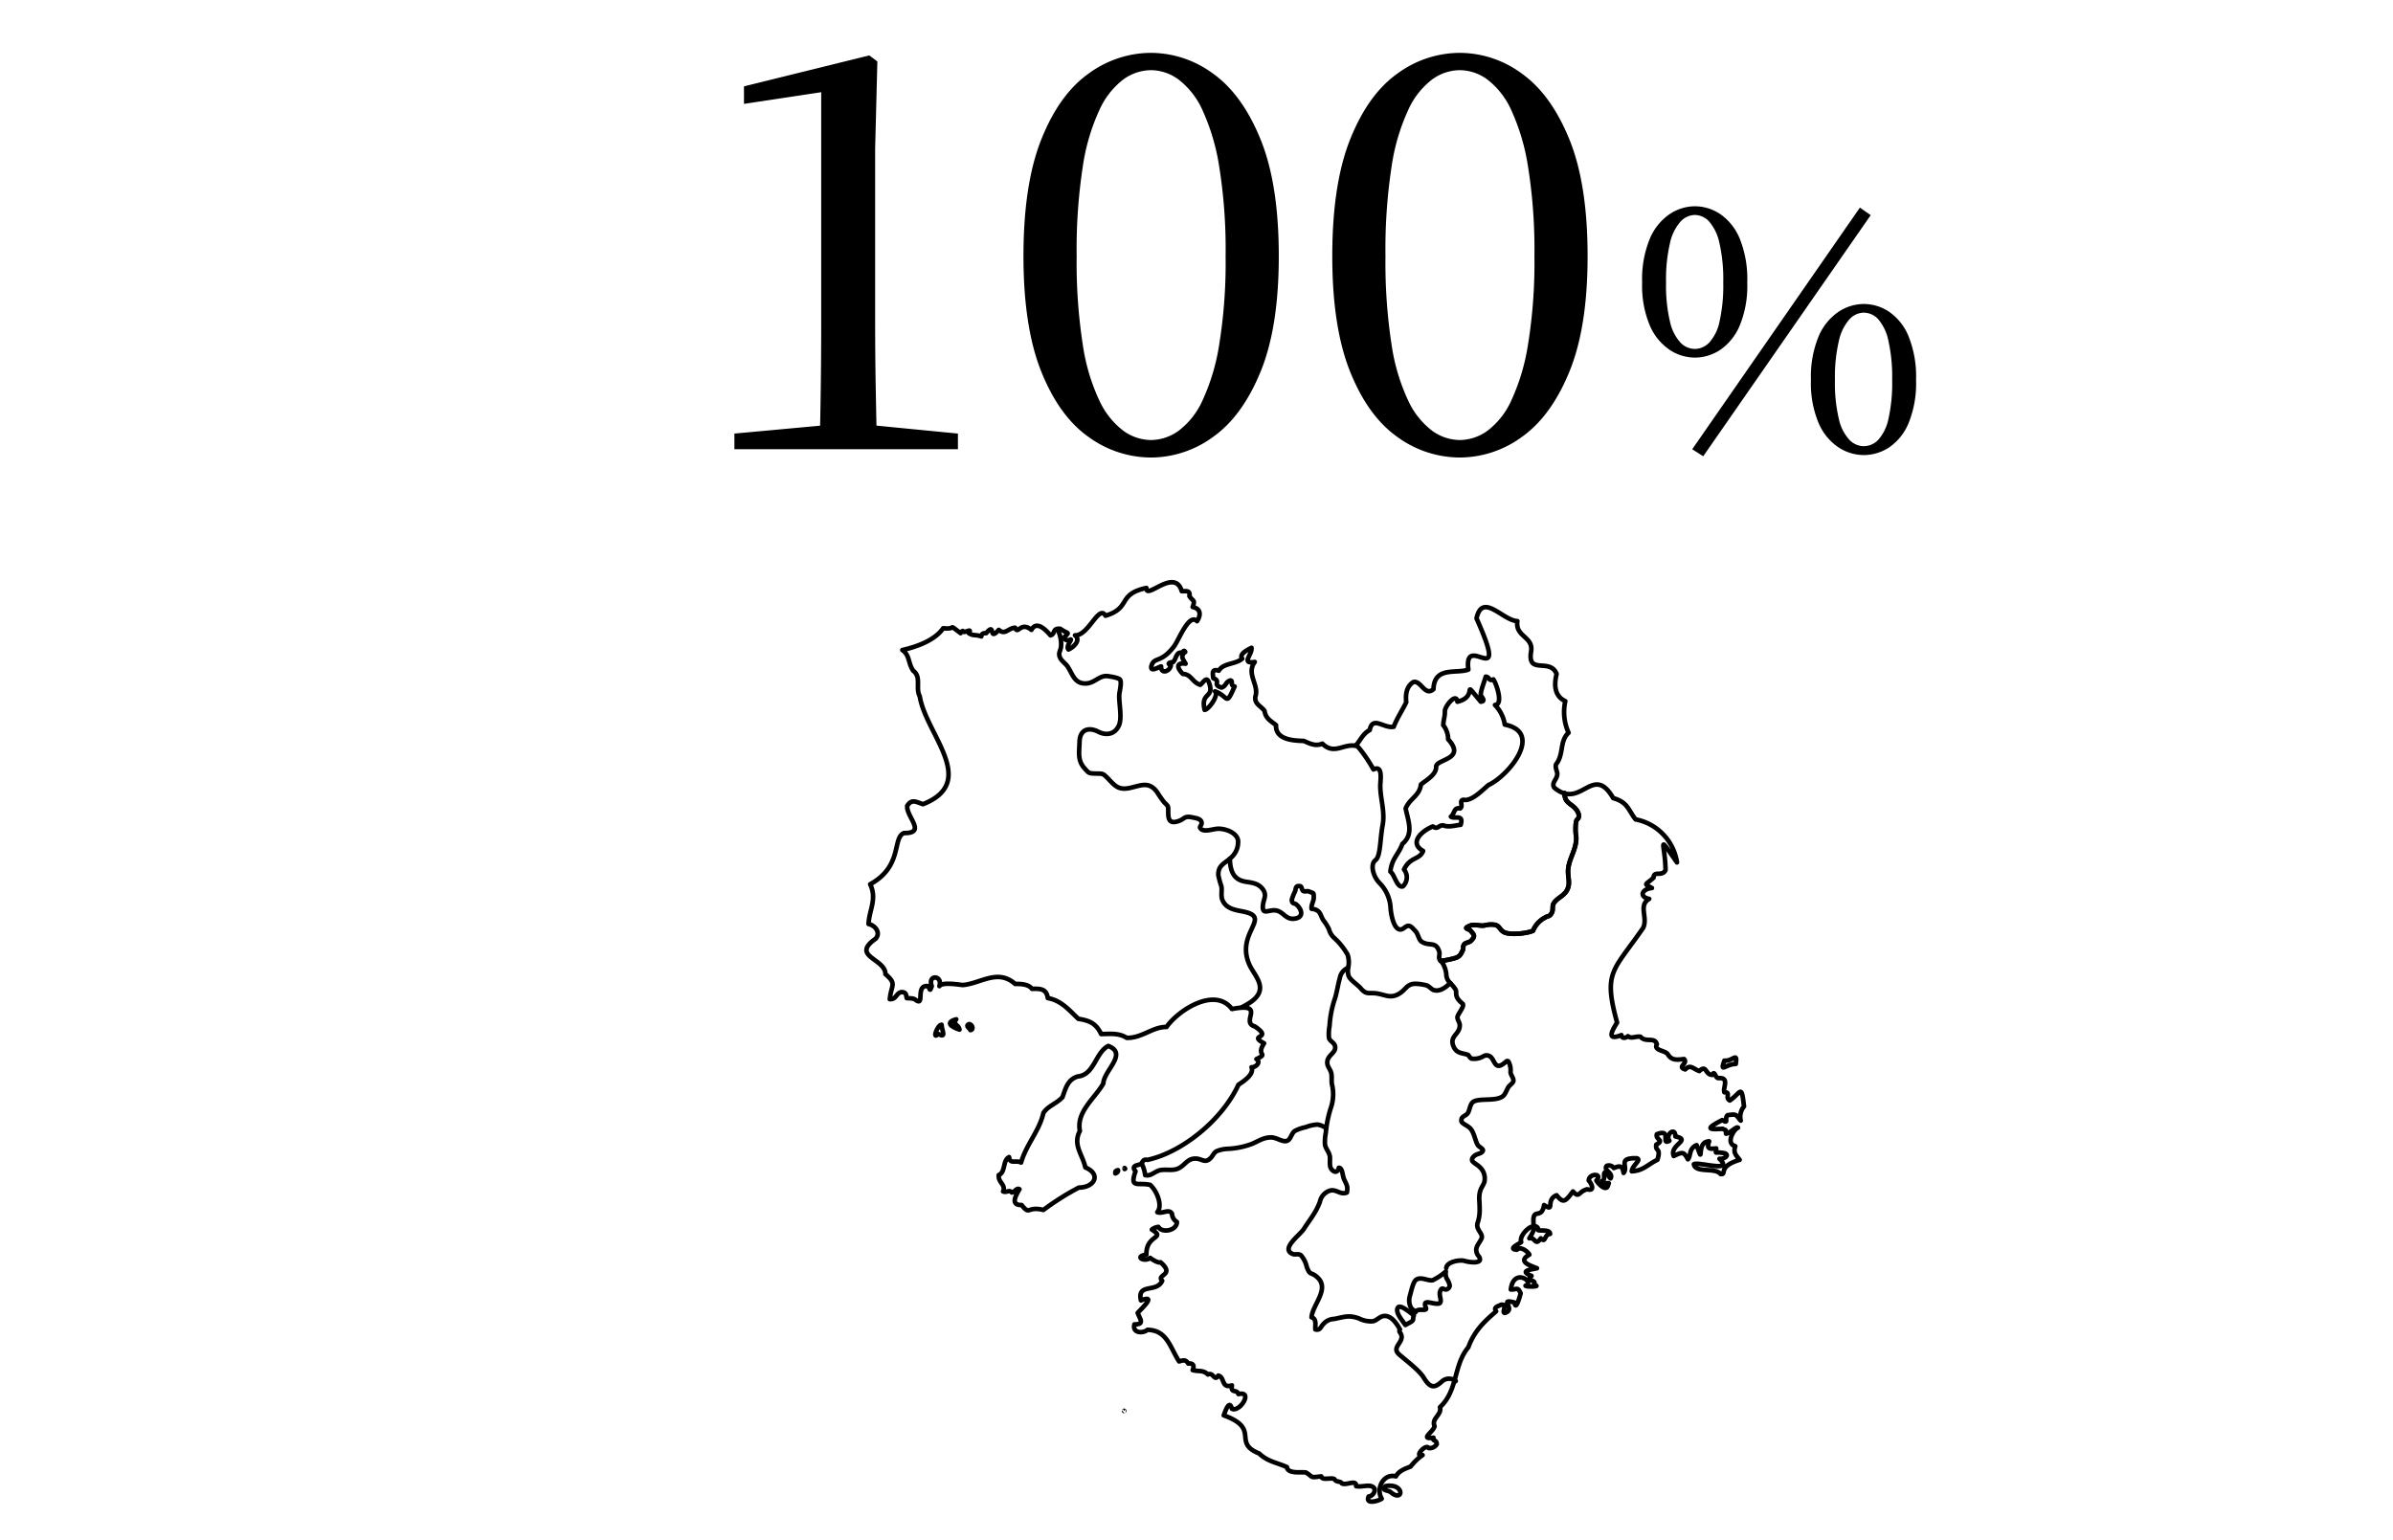<svg xmlns="http://www.w3.org/2000/svg" xmlns:xlink="http://www.w3.org/1999/xlink" width="522" height="336" viewBox="0 0 522 336">
  <defs>
    <clipPath id="clip-path">
      <path id="パス_960" data-name="パス 960" d="M0,0H522V336H0Z" transform="translate(988 14132)" fill="none" stroke="red" stroke-width="6"/>
    </clipPath>
  </defs>
  <g id="number08" transform="translate(-988 -14132)" clip-path="url(#clip-path)">
    <path id="パス_961" data-name="パス 961" d="M10.2,0V-3.413L29.942-5.231H40.348L58.958-3.413V0ZM28.776,0q.36-13.9.36-27.748V-77.886l-16.847,2.55v-3.825l27.339-6.75,1.757,1.32L40.9-65.569v37.821q0,6.806.12,13.814T41.308,0Zm72.3,1.809A23.2,23.2,0,0,1,87.424-2.7Q81.052-7.209,77.155-16.9t-3.9-25.214q0-15.72,3.9-25.489T87.424-81.92a23.067,23.067,0,0,1,13.653-4.548,22.886,22.886,0,0,1,13.561,4.548q6.355,4.548,10.334,14.317t3.979,25.489q0,15.523-3.979,25.214T114.638-2.7A23.015,23.015,0,0,1,101.077,1.809Zm0-3.816a10.445,10.445,0,0,0,6-2,17.068,17.068,0,0,0,5.2-6.557,45.87,45.87,0,0,0,3.686-12.326,111.864,111.864,0,0,0,1.387-19.228A114.378,114.378,0,0,0,115.963-61.6a46.54,46.54,0,0,0-3.686-12.425,17.388,17.388,0,0,0-5.2-6.634,10.314,10.314,0,0,0-6-2.035,10.42,10.42,0,0,0-6,2,17.307,17.307,0,0,0-5.231,6.634A44.885,44.885,0,0,0,86.186-61.6a119.446,119.446,0,0,0-1.327,19.487,117.223,117.223,0,0,0,1.327,19.25A43.374,43.374,0,0,0,89.85-10.538,17.412,17.412,0,0,0,95.082-4,10.42,10.42,0,0,0,101.077-2.006Zm67.363,3.816A23.2,23.2,0,0,1,154.787-2.7q-6.372-4.509-10.269-14.2t-3.9-25.214q0-15.72,3.9-25.489T154.787-81.92a23.067,23.067,0,0,1,13.653-4.548A22.886,22.886,0,0,1,182-81.92q6.355,4.548,10.334,14.317t3.979,25.489q0,15.523-3.979,25.214T182-2.7A23.015,23.015,0,0,1,168.439,1.809Zm0-3.816a10.445,10.445,0,0,0,6-2,17.068,17.068,0,0,0,5.2-6.557,45.869,45.869,0,0,0,3.686-12.326,111.863,111.863,0,0,0,1.388-19.228A114.377,114.377,0,0,0,183.325-61.6a46.539,46.539,0,0,0-3.686-12.425,17.388,17.388,0,0,0-5.2-6.634,10.314,10.314,0,0,0-6-2.035,10.42,10.42,0,0,0-6,2,17.307,17.307,0,0,0-5.231,6.634A44.885,44.885,0,0,0,153.548-61.6a119.447,119.447,0,0,0-1.327,19.487,117.224,117.224,0,0,0,1.327,19.25,43.374,43.374,0,0,0,3.665,12.326A17.412,17.412,0,0,0,162.444-4,10.42,10.42,0,0,0,168.439-2.006Zm53.094,3.544-2.4-1.529,36.578-52.715,2.359,1.647Zm35-.262a10.145,10.145,0,0,1-5.473-1.669,12.005,12.005,0,0,1-4.34-5.279,22.37,22.37,0,0,1-1.687-9.411,22.966,22.966,0,0,1,1.688-9.565,12.162,12.162,0,0,1,4.34-5.341,10.035,10.035,0,0,1,5.473-1.695,9.989,9.989,0,0,1,5.546,1.695,12.01,12.01,0,0,1,4.242,5.341,23.564,23.564,0,0,1,1.639,9.565,22.951,22.951,0,0,1-1.639,9.411A11.851,11.851,0,0,1,262.08-.393,10.1,10.1,0,0,1,256.534,1.276Zm0-1.938a4.408,4.408,0,0,0,3.182-1.385,9.817,9.817,0,0,0,2.216-4.55,35.264,35.264,0,0,0,.816-8.485,36.04,36.04,0,0,0-.829-8.628A10.34,10.34,0,0,0,259.7-28.37a4.314,4.314,0,0,0-3.169-1.421,4.328,4.328,0,0,0-3.075,1.421,10.323,10.323,0,0,0-2.311,4.659,34.193,34.193,0,0,0-.876,8.628,33.81,33.81,0,0,0,.853,8.485,9.767,9.767,0,0,0,2.3,4.55A4.437,4.437,0,0,0,256.534-.663ZM219.687-19.987a10.025,10.025,0,0,1-5.458-1.682A12.143,12.143,0,0,1,209.9-26.95a22.293,22.293,0,0,1-1.688-9.4,23.093,23.093,0,0,1,1.688-9.611,12.2,12.2,0,0,1,4.327-5.341A9.97,9.97,0,0,1,219.687-53a9.991,9.991,0,0,1,5.547,1.695,12.085,12.085,0,0,1,4.255,5.341,23.544,23.544,0,0,1,1.652,9.611,22.726,22.726,0,0,1-1.652,9.4,12.022,12.022,0,0,1-4.255,5.282A10.046,10.046,0,0,1,219.687-19.987Zm0-1.892a4.434,4.434,0,0,0,3.16-1.385,9.7,9.7,0,0,0,2.239-4.576,35.577,35.577,0,0,0,.817-8.51,35.735,35.735,0,0,0-.84-8.655,10.408,10.408,0,0,0-2.239-4.668,4.294,4.294,0,0,0-3.136-1.432,4.348,4.348,0,0,0-3.084,1.432,10.261,10.261,0,0,0-2.311,4.668,34.73,34.73,0,0,0-.865,8.655,34.153,34.153,0,0,0,.852,8.51,9.844,9.844,0,0,0,2.288,4.576A4.425,4.425,0,0,0,219.687-21.879Z" transform="translate(1138 14230)"/>
    <g id="グループ_759" data-name="グループ 759" transform="translate(2608.672 14170.591)">
      <g id="mapline" transform="translate(-1431.672 88.409)">
        <path id="パス_903" data-name="パス 903" d="M-1157.03,972.011c-.039-.035.087-.048,0,0Z" transform="translate(1213.227 -791.204)" fill="none" stroke="#000" stroke-linecap="round" stroke-linejoin="round" stroke-width="1"/>
        <g id="グループ_755" data-name="グループ 755" transform="translate(0 0)">
          <path id="パス_904" data-name="パス 904" d="M-1362.646,108.43c1.867.081,1.954,1.766,3.8,2.376.731-.574,1.369-1.953,1.9-.475,1.292,3.509-1.906,1.916-.95,5.941.886-.078,3.173-3.229,2.258-4.04,3.045,1.1,2.268,3.445,4.278-1.07-1.129-.265-.188-1.271-.951-1.306-1.086.334-.814,1.191-1.9,1.545-2.134-.606.021-1.374-1.782-2.021-.229-1.326-.242-2.058,1.188-1.663,1.017-1.709,3.6-1.323,5.109-2.615-.878-1.064,1.662-2.176,2.021-2.376.234,1.407-2.43,3.6.713,3.09-1.955,2.674,1.03,4.989.119,7.606-.186,1.635,1.272,2,2.02,3.089.225,1.653,1.377,2.183,2.5,3.089-.15,3.124,3.6,3.387,6.06,3.446,1.462.671,2.64,1.195,4.04.594,2.585,2.537,4.585-.027,7.249.475,1.111-1.243,1.535-2.591,3.09-3.445.633-3.181,3.037-.3,5.228-.713.782-1.982,1.856-3.539,2.733-5.348-.161-1.637-.023-3.384,1.545-4.4,1.645-.473,2.526,3.228,4.4,1.545.175-5.078,5.061-3.281,7.606-4.276-1.084-8.55,9.25,5.546,1.782-11.172,1.289-5.776,5.713.486,8.912.6-.5,3.557,3.629,3.295,2.971,6.772-.776,5.011,4.169,1.174,5.583,4.754-.588,2.459-.465,4.822,1.9,5.941a10.928,10.928,0,0,0,.714,6.892c-2.011,1.826-.978,4.659-2.734,6.892-.219.546.162,1.41.238,1.783.279,1.369-1.435,2.185-.594,3.327,5.878,4.906,8.322-5.466,12.832,2.259,3.2.871,3.289,2.644,4.872,4.635a11.274,11.274,0,0,1,9.032,9.387c-4.49-6.364-2.58-4.3-2.494,1.664-.738,1.549-2.552.043-2.615,1.663-1.751,1.663-2.312,1.207-.356,2.258-2.25.227-2.814,1.95-.594,2.376-2.436,1.372-.252,4.049-1.307,6.3-6.579,9.545-8.766,9.5-5.7,20.677-1.086,1.761-2.42,4.069.95,2.733.053.809.931.678,1.426.238.787.637,1.584-.028,2.733.119,1.128,1.378,3.127-.071,3.565,1.663-.717,1.382,1.761,1.28,2.376,2.14.831,1.39,1.917,1.256,3.565,1.069.924,1.011-1.611,1.667.238,2.259,1.207-1.161,1.619-.18,3.089.357,1.63-1.537,1.244.881,2.852.831.5-1.077.6.688,1.308.713,2.54-.206.916,2.134,1.306,3.09,1.489-.066.074,1.219,1.189,1.783,2.461-1.675,2.512-3.761,3.09,1.308a3.505,3.505,0,0,0-.713,3.089c-1.113-1.219-.665-1.51-2.853-1.188-.823.692.4,2.006-1.188,1.069-4.064,2.091-2.673,2.065.119,1.9.521.407.739-.077.713,1.07.842-.066,2.261-1.659,2.614-1.307-.859.283-2.79,3.383-.594,4.04-.477,1.44.163,1.96.951,2.971-4.98,1.511-2.645,3.3-4.159,3.09-1.163-1.507-5.486-.112-5.823-2.139,1.1-.594,8.81,1.973,5.584-1.188.993.124,2.252-.748,1.189-1.189-2.441-.512-1.934.43-1.9-1.069-1.452.174-2.156.121-1.545-1.545-3.047.081-.928,5.852-2.733.832-1.752.76-1.189,2.333-1.9,3.09-.868-1.6-1.1-1.7-3.09-.713-1-2.455,4.012-3.494.357-4.279.012-2.191-2.25-.414-1.307.951-2,1.091.7-2.753-2.733-1.425-.357,1.231,1.78,1.229-.119,2.257-.275,1.61,1.109.585.237,3.328-2.084.977-3.05,2.377-5.583,2.5.063-1.281,2.254-2.512,1.069-2.852-4.35-.091-1.729,1.8-2.852,3.209-.269-1.537-.668-1.665-2.14-1.07a1.312,1.312,0,0,0-1.545-.475c-.838.987,1.526,1.528.832,2.733-.507-.4-.521-1.076-1.07-1.426-.791.415.2,1.6-.832,2.02-.08.876,1.992.154,1.426.594-.261,2.049-2.173.017-2.615-.713,1.51-1.623-1.629-1.63-1.663,0,.632.671,1.447,2.394-.356,1.9-1.952.52-1.659,2.057-3.089.475-1.685,2.263-2.107,2.636-3.565.832-2.513,1.01-.236,3.8-2.733,2.14-.6,3.533-2.74-.022-2.258,4.516.54.138,1,.259.951.951.73.207,2.595-.187,2.614.831-1.354.094-.865,2.1-2.02.951-1.27,1.851-1.159-.312-2.5,0,3.23-5.109-2.5-1.324-1.782.832-.534.457-2.987,1.5-.95,1.664.921-.927,2.594.642,2.733,1.069-2.794,1.573.407,2.426,1.663,2.97-1.425.309-3.953.56-1.188,1.665-1.528,1.327,1.377.635.475,2.02,2.01.278-1.635.451-1.782.119,2.13-.824-2.656-4.03-3.208.832,1.293.044,1.49-.671,2.138.832-.254,1.056-1.118,3.861-1.307,2.02-3.717-1,.483,1.442-2.139,2.258-.78-.051.74-2.034-.832-1.782-.634.352-1.719.49-1.07,1.426-1.61,1.476-4.584,3.7-6.059,7.843-3.3,3.957-2.226,9.384-6.181,13.07.428,1.758-1.927,2.4-1.187,4.16-.23,1.226-3.375,2.945-.238,2.495-.326.866.708.317.713,1.426a1.767,1.767,0,0,1-1.782.832c-.624-1.039-3.312,2.117-1.307,1.545a11.886,11.886,0,0,0-2.614,2.5c-1.257.506-2.514.9-3.208,2.139-2.8-.7-4.4,2.758-3.09,4.871-.752.535-3.648,1.327-2.852-.474a1.515,1.515,0,0,0,1.307-1.664c-.746-1.292-2.583-.288-4.04-.595.106-1.564-2.091-.1-3.089-.594-.445-.643-1.158-.14-1.664-.951-.679-.419-2.7.4-2.852-.594-2.6.305-1.61.253-3.327-.833-.851-.2-4.01.389-4.159-1.188-2.3-1.019-4.252-1.216-6.061-2.971-6-2.384.437-5.365-7.725-8.317.31-.8,1.209-3.616,1.783-1.427,1.706.824,4.746-3.98,1.426-3.208-.409-1.179-1.7.006-1.426-1.9-2.357.73-1.513-1.775-2.971-2.14-.874,1.4-1.047-.817-2.259-.237-1.1-1.048-1.985-.586-3.327-.951.416-.987.1-1.56-.95-1.426-.585-.889-1-.766-2.02-.475-1.989-3.085-2.6-6.81-6.891-6.893-.978.829-3.351.76-2.853-1.187,2.316.021,1.208-1.158.713-2.5.65-.781,4.368-4.111.713-2.733-.875-3.868,3.466-1.571,4.635-4.278-1.375-1.395,2.928-1.178-.357-4.04-.441.248-1.912-.645-2.257-.951-1.283.993-3.583-.314-.832-.713-.081-4.487,4.4-3.428,1.188-5.466a2.688,2.688,0,0,1,1.426-.594c.809,1.456,4.081.793,4.04-1.07a2.232,2.232,0,0,1-1.069-1.783c-.624-1.2-2.122.111-3.208-.357,1.187-1.312.022-4.519-1.545-5.941-2.644-.637-4.549.9-3.208-2.971-.934-1.175.148-1.286,1.188-1.544.459-.646.506-1.139,1.426-.951,7.526-1.626,16.287-8.678,19.844-16.4,1.141-.742,3.489-2.273,2.852-3.8,1.019.03,2.1-1.182,1.069-1.783,2.811-1.359-.191-.578,1.664-3.446-3.7-2.014,2.189-.841-2.021-3.683-3.3-.919,2.74-5.261-4.991-3.8-3.752-4.969-11.788.357-14.259,3.92-3.04-.042-5.349,2.437-8.674,2.378-1.833-1.139-3.73-.84-5.585-.832-1.147-2.358-2.509-2.922-4.991-3.328-2.023-1.892-3.7-4-6.654-4.517-.3-2.093-1.691-2.059-3.446-2.019-.79-1.036-2.4-1.082-3.684-1.07-3.788-3.393-7.545-.073-11.407.238-.6-.042-4.542-.729-5.109.237.761-2.421-2.633-2.583-1.665,0-.454,1.41-.383.554-.831,0-2.877-.335-.542,4.639-2.734,2.971-.531-.394-1.307-.278-1.9-.357-.138-.656-.065-1.327-1.188-1.307-1.157.266-1.021,1.576-2.5,1.545.3-3.14,1.613-3.3-.952-5.466-.008-3.417-7.666-3.846-2.138-7.725,1.194-1.333-.149-2.943-1.544-3.208.123-3.083,1.9-5.4.355-8.675,7.174-3.944,4.787-10.127,7.368-11.17,5.048.076.436-3.619.713-5.941.993-1.54,1.855-.873,3.447-.356,12.267-4.886.6-15.25-.713-23.53-.991-1.861.427-4.2-1.427-5.584-1.154-1.64-.708-3.382-2.376-4.515,3.135-.7,7.108-2.126,8.913-4.753,3.2.337.754-1.19,3.8,1.07a.886.886,0,0,1,.476-.476c.174.734,2.181-.858,1.307.475.966.655,1.5.262,2.733.714.107-.662.482-.719,1.07-.713,2.138-2.584.4,1.98,2.733-.713,1.429,1.2,1.979-.353,3.565-.475.621,1.647,1.188-1.465,3.564.476,1.112-2.09,3.06-.061,4.16,1.188,1.1-.272.339-1.611,2.139-1.425,1.84,1.293,2.072.531.831,1.9.162.523.371.6,1.07.594,1.274-.715-.859,1.179-.119,2.02,1.031-.452,2.806-1.989,1.426-3.089,2.955.113,5.188-6.832,6.655-4.278,5.733-1.743,2.447-4.655,8.913-6.059-.122,2.765,6.171-4.55,7.723.713.984,0,1.884-.213,1.664,1.069.824,1.254,1.293.737.712,2.377,2.159.468,1.546,2.223.951,3.09-1.747-1.84-3.957,4.067-4.991,5.465-2.95,3.889-4.395,2.166-4.991,4.4-.167,1.262,1.349.263,2.139,0-.056,1.8,1.94,1.1,2.139-.238-.953-.4-.244-.647.476-.713.681-.612.666-2.306,1.9-2.02.3-.115.39-.716.713-.237.118.12-.117.117-.119.118-.888.972-.368,1.446.238,2.5C-1364.052,105.9-1364.057,107.029-1362.646,108.43Z" transform="translate(1431.672 -88.409)" fill="none" stroke="#000" stroke-linecap="round" stroke-linejoin="round" stroke-width="1"/>
          <path id="パス_905" data-name="パス 905" d="M-865.882,227.195c-3.185-1.788-.252-4.413,2.139-5.347,1.1.791,1.2-.309,2.258-.238,1.242.521,2.976-.086,3.8-.118.716-2.432-1.36-1.176-2.14-1.783.87-.664.6-2.092,2.02-1.783.763-.576-.319-1.714.713-1.9,1.759.433,4.179-2.146,5.467-3.207,4.421-2.042,12.114-11.475,3.564-13.191a7.871,7.871,0,0,0-2.14-4.277c1.893-.09.292-4.674-.355-5.586-1.034.486-.752-.5-1.664-.594-.225.9-1.212,3.308-1.07,4.04.173.438,1.161,1.317,0,1.426-4.543-5.374-.245-1.152-5.11,0-.251-2.085-2.688.936-2.733,2.019.023,1.324-.261,1.593-.357,3.09a5.042,5.042,0,0,1,1.07,3.09c4.1,4.495-2.8,4.262-2.614,6.06,0,1.683-2.109,2.8-3.327,3.8-.281,2.483-2.442,3.034-3.328,5.228.486,2.548,1.884,5.591-.714,7.724-.782,2.241-2.35,3.24-2.614,6.06.919.6,1.415,3.621,2.733,3.208a2.724,2.724,0,0,0,.237-3.684C-868.7,228.418-866.646,229.177-865.882,227.195Z" transform="translate(987.312 -168.554)" fill="none" stroke="#000" stroke-linecap="round" stroke-linejoin="round" stroke-width="1"/>
          <g id="グループ_754" data-name="グループ 754" transform="translate(15.021 95.36)">
            <path id="パス_906" data-name="パス 906" d="M-1340.467,556.754c-1.983-.656-3.109-1.6-.713-2.257C-1342.107,555.686-1340.643,555.6-1340.467,556.754Z" transform="translate(1345.751 -554.497)" fill="none" stroke="#000" stroke-linecap="round" stroke-linejoin="round" stroke-width="1"/>
            <path id="パス_907" data-name="パス 907" d="M-1323.794,559.676c.606-.151,1.284,1.145.356,1.307C-1323.549,560.556-1324.64,560.075-1323.794,559.676Z" transform="translate(1331.098 -558.607)" fill="none" stroke="#000" stroke-linecap="round" stroke-linejoin="round" stroke-width="1"/>
            <path id="パス_908" data-name="パス 908" d="M-1356.891,560.3c.056,1.287,1.168,3.028-.713,2.02C-1359.021,563.77-1357.811,560.365-1356.891,560.3Z" transform="translate(1358.254 -559.116)" fill="none" stroke="#000" stroke-linecap="round" stroke-linejoin="round" stroke-width="1"/>
            <path id="パス_909" data-name="パス 909" d="M-1266.76,582.955c4.381,1.669-.966,5.36-1.069,8.2-1.905,3.3-5.927,6.151-5.11,10.338-1.615,3.013.576,5.128,1.189,7.962,3.5,1.476,2.051,4.35-1.427,4.4a57.843,57.843,0,0,0-7.723,4.873c-3.675-.885-2.837,1.307-4.753-1.07-2.5.033-1.294-2.044-.475-3.446-.635-.38-.989.613-1.664.713-.528-.676-1.189.093-1.9-.237.64-1.523-1.1-1.867-.95-3.565,1.549-.664.8-3.167,2.257-3.921.141,1.623,1.467.59,2.614,1.188,1.149-3.993,3.939-6.812,4.872-10.814.978-1.547,2.871-2.025,4.159-3.446.688-1.924,1.137-3.867,3.327-4.516C-1269.753,589.243-1269.595,584.437-1266.76,582.955Z" transform="translate(1304.484 -577.133)" fill="none" stroke="#000" stroke-linecap="round" stroke-linejoin="round" stroke-width="1"/>
            <path id="パス_910" data-name="パス 910" d="M-518.355,595.948c1.9.172,2.9-2.071,2.5.713C-518.146,596.676-519.355,598.776-518.355,595.948Z" transform="translate(690.477 -586.917)" fill="none" stroke="#000" stroke-linecap="round" stroke-linejoin="round" stroke-width="1"/>
            <path id="パス_911" data-name="パス 911" d="M-1156.444,713.055c.133.2.21.127,0,.238Z" transform="translate(1197.734 -680.615)" fill="none" stroke="#000" stroke-linecap="round" stroke-linejoin="round" stroke-width="1"/>
            <path id="パス_912" data-name="パス 912" d="M-1165.773,715.378c.073.42-.209.552-.594.713C-1166.422,715.629-1166.311,715.455-1165.773,715.378Z" transform="translate(1205.636 -682.462)" fill="none" stroke="#000" stroke-linecap="round" stroke-linejoin="round" stroke-width="1"/>
            <path id="パス_913" data-name="パス 913" d="M-879.785,1051.888c4.319-.795,3.989,3.915.95,1.189C-879.644,1052.771-880.8,1052.756-879.785,1051.888Z" transform="translate(977.994 -950.051)" fill="none" stroke="#000" stroke-linecap="round" stroke-linejoin="round" stroke-width="1"/>
          </g>
        </g>
      </g>
      <g id="line" transform="translate(-1390.022 98.666)">
        <g id="グループ_758" data-name="グループ 758" transform="translate(0 0)">
          <g id="グループ_757" data-name="グループ 757">
            <g id="グループ_756" data-name="グループ 756">
              <path id="パス_914" data-name="パス 914" d="M-864.073,272.635a3,3,0,0,0,.2,1.188c.416,1.025,1.56,1.381,2.228,2.238a2.668,2.668,0,0,1,.663,1.223c.114,1.149-.347.7-.589,1.614a11.764,11.764,0,0,0,.049,3.387c.06,2.877-1.876,4.872-1.782,7.674.055,1.471.485,2.5-.262,3.877-.683,1.248-2.3,1.748-2.911,2.887-.332.619-.025,1.332-.366,1.98-.51.955-.758.589-1.574,1.109a5.667,5.667,0,0,0-2.54,2.827c-1.322.609-5.214,1.025-6.452.238-.851-.54-.792-1.218-1.782-1.52a5.575,5.575,0,0,0-2.466.153c-.847.079-2.188-.317-2.971,0-1.768.713-.4.594.084,1.154.728.837,1.114,1.149,0,2.213-.347.332-1.124.352-1.411.718-.381.485-.089.768-.322,1.277-.589,1.292-.8,1.53-2.367,1.906a21.9,21.9,0,0,1-2.446.446,1.263,1.263,0,0,1-.282-.416c-.168-.485.119-1.079-.025-1.569-.728-2.476-2.273-1.055-3.946-2.293-.51-.376-.693-1.594-1.164-2.114-1.01-1.119-1.461-1.713-2.49-.862-1.97,1.629-2.847-2.174-3.025-4.219a8.323,8.323,0,0,0-2.406-5.521c-1.4-1.4-2.119-4.08-.866-5.015,1.094-.822.98-4.674,1.525-7.521.574-2.991-.47-5.679-.5-8.6-.01-1.253.664-4.719-1.485-3.644a32.495,32.495,0,0,0-2.966-4.451,11.173,11.173,0,0,0-.807-.871" transform="translate(974.708 -236.848)" fill="none" stroke="#000" stroke-linecap="round" stroke-linejoin="round" stroke-width="1"/>
              <path id="パス_915" data-name="パス 915" d="M-844.162,826.463a.8.8,0,0,1-.287.6c-.886.842-1.307-.758-1.817.708a1.306,1.306,0,0,0-.064.426c0,.515.2,1.124.2,1.574,0,.322-.1.564-.46.624-1.124.183-2.961-.812-2.961.154a2.015,2.015,0,0,0,.188.718.633.633,0,0,1,.054.218c0,.619-1.782-.134-2.248.668a.912.912,0,0,0-.049.1,6.642,6.642,0,0,0-.624-.56,3.2,3.2,0,0,1-.366-.366,3.445,3.445,0,0,1-.307-2.406v-.01c.015-.059.03-.119.049-.178.257-.807.649-3.005,1.347-3.521,1.045-.782,2.629.287,3.629.089a12.641,12.641,0,0,0,2.872-1.916,5.434,5.434,0,0,0-.04.545,2.235,2.235,0,0,0,.3,1.124A3.707,3.707,0,0,1-844.162,826.463Z" transform="translate(929.745 -683.267)" fill="none" stroke="#000" stroke-linecap="round" stroke-linejoin="round" stroke-width="1"/>
              <path id="パス_916" data-name="パス 916" d="M-862.157,862.906c-.332.678.143.921-.629,1.426-.223.144-.723.386-1.223.673-.753-1.064-1.792-2.287-1.792-3.228a1.044,1.044,0,0,1,.139-.53c.376-.644,1.664.253,2.674,1.02v.005C-862.672,862.51-862.38,862.742-862.157,862.906Z" transform="translate(939.926 -713.209)" fill="none" stroke="#000" stroke-linecap="round" stroke-linejoin="round" stroke-width="1"/>
              <path id="パス_917" data-name="パス 917" d="M-973.334,670.7q-.06.49-.089,1.01a9.573,9.573,0,0,0-.173,2.639c.183.812.787,1.446,1.005,2.268s-.163,2.2.337,2.931c.569.832,1.456.936,1.664-.223.827.03.792,1.688,1.124,2.446.545,1.223.916,1.555.639,2.951-1.4.594-2.233-.748-3.62-.431a3.2,3.2,0,0,0-2.258,2.436c-.847,2.342-2.124,3.788-3.506,5.946-.881,1.367-5.1,4.283-2.476,5.441.644.282,1.218-.158,1.852.312a5.829,5.829,0,0,1,1.243,2.491c.708,1.956.856,1.084,2.144,2.144,3.144,2.584-.906,6.08-1.084,8.887,1.144.347.767,1.674.822,2.644,1.129.272,1.168-.634,1.777-1.2a3.187,3.187,0,0,1,2.312-1.084c2.322-.451,3.218-.906,5.426-.114a5.757,5.757,0,0,0,3.035.619c.985-.218,1.535-1.163,2.6-1.163,1.411,0,2.461,1.441,3.307,2.931a.535.535,0,0,0,0,.659c1.485,2.02-2.134,3.08-.173,4.808,1.48,1.307,4.357,3.426,5.357,5.065,1.53,2.51,2.486,2.193,4.055.758a2.3,2.3,0,0,1,2.931-.01" transform="translate(1031.982 -561.827)" fill="none" stroke="#000" stroke-linecap="round" stroke-linejoin="round" stroke-width="1"/>
              <path id="パス_918" data-name="パス 918" d="M-1228.1,138.543a6.809,6.809,0,0,1,.8,3.773c-.094,1.065-.752,1.431-.134,2.594.3.569,1.208,1.218,1.614,1.852,1.069,1.668,1.466,3.614,3.793,3.629,2.06.015,3.055-1.837,4.907-1.6.535.069,2.421.356,2.694.772.416.629-.134,2.589-.173,3.307-.094,1.857.693,5.12-.119,6.778-.971,1.981-2.882,2.08-4.456,1.268-2.124-1.1-4.021-.461-4.09,2.188-.054,2.273-.48,4.025,1.075,5.778.975,1.094.941,1.119,2.476,1.159,1.47.039,1.505-.094,2.56.985,1.53,1.575,2.268,2.659,4.7,2.189,2.372-.456,4.248-1.659,6.1.866a23.742,23.742,0,0,0,1.451,2.1c.98,1.084.985.708.985,2.1-.005,1.446.064,2.857,2.188,2.149,1.465-.49,1.248-1.223,3.055-.832.559.119,1.54.228,1.891.758.5.743-.381,1.2-.168,1.55.688,1.139,2.822.134,4.095.168,1.634.049,3.867.906,4.164,2.525a4.522,4.522,0,0,1-1.312,3.59c-.158.158-.317.307-.48.44" transform="translate(1228.101 -138.543)" fill="none" stroke="#000" stroke-linecap="round" stroke-linejoin="round" stroke-width="1"/>
            </g>
          </g>
          <path id="パス_919" data-name="パス 919" d="M-896.034,502.932c-.985.985-2.282,1.931-3.585,1.54-.535-.158-.98-.837-1.6-1.035a10.645,10.645,0,0,0-2.3-.337c-1.976-.045-2.144,1.258-3.644,2.154-1.772,1.06-2.847.347-4.62,0-1.886-.371-2.441.406-3.758-1.149-.708-.842-2.391-1.847-2.683-2.807a4.028,4.028,0,0,1-.084-1.683" transform="translate(981.73 -425.737)" fill="none" stroke="#000" stroke-linecap="round" stroke-linejoin="round" stroke-width="1"/>
          <path id="パス_920" data-name="パス 920" d="M-792.35,313.462a.107.107,0,0,1-.04,0,3,3,0,0,0,.2,1.188c.416,1.025,1.56,1.381,2.228,2.238a2.668,2.668,0,0,1,.663,1.223c.114,1.149-.347.7-.589,1.614a11.759,11.759,0,0,0,.05,3.387c.059,2.877-1.877,4.872-1.783,7.674.055,1.471.485,2.5-.262,3.877-.683,1.248-2.3,1.748-2.911,2.887-.332.619-.025,1.332-.366,1.981-.51.956-.758.589-1.574,1.109a5.667,5.667,0,0,0-2.54,2.827c-1.322.609-5.214,1.025-6.452.238-.851-.54-.792-1.218-1.782-1.52a5.574,5.574,0,0,0-2.466.153c-.847.079-2.188-.317-2.971,0-1.768.713-.4.594.084,1.154.728.837,1.114,1.149,0,2.213-.347.332-1.124.352-1.411.718-.381.485-.089.767-.322,1.277-.589,1.292-.8,1.53-2.366,1.906a21.906,21.906,0,0,1-2.446.446,2.541,2.541,0,0,1,.525.663,6.362,6.362,0,0,1,.693,2.144,2.611,2.611,0,0,0,.862,2.01,9.074,9.074,0,0,1,1.134,1.377c.426.678-.282,1.248.9,2.525a.809.809,0,0,1,.064.069l.069.069c.144.139.307.292.5.451a.393.393,0,0,1,.134.317c0,.708-1.188,2.05-1.228,2.634s.505,1.139.505,1.777c0,1.708-1.6,2.173-1.6,3.585a2.621,2.621,0,0,0,.243,1.04,2.616,2.616,0,0,0,.525.812c.713.718,1.7.673,2.649,1.02,0,0,.01.005.015.015.069.064.262.4.47.614a.791.791,0,0,0,.233.178,3.939,3.939,0,0,0,2.565-.47,1.352,1.352,0,0,1,1.678.134c.46.45.7,1.223,1.1,1.634.421.426,1.01.465,2.193-.619.208-.193.391-.188.535-.045a3.913,3.913,0,0,1,.47,2.3c0,.624.728,1.312.614,1.985-.074.441-.876.926-1.1,1.332-.52.921-.7,1.649-1.3,2.04-1.565,1.03-4.6.342-6.174,1.04-.877.391-.906,1.822-1.342,2.53-.361.574-1.1.668-1.357,1.2-.03.148-.059.3-.084.451a.689.689,0,0,0,.228.475c.371.381,1.124.664,1.654,1.169a1.9,1.9,0,0,1,.139.143c.852.956,1.079,3.055,1.728,3.753a1.02,1.02,0,0,0,.139.119c.1.069.193.139.277.2.035.025.074.054.1.079a.556.556,0,0,1,.084.064.773.773,0,0,1,.064.059c.049.04.094.084.134.119a.484.484,0,0,1,.178.332c0,.154-.129.317-.416.52-.332.243-1.193.287-1.713.936a.952.952,0,0,0-.257.579.665.665,0,0,0,.178.421c.317.361,1,.683,1.579,1.258a3.35,3.35,0,0,1,1.02,2.5v.035c0,1.505-1.2,1.678-1.2,4.208,0,.2.01.406.025.634.035.49.059,1.045.059,1.6a8.788,8.788,0,0,1-.376,2.931,1.916,1.916,0,0,0-.144.7c0,1.065,1.01,1.753,1.01,2.54a.939.939,0,0,1-.084.386c-.391.862-1.149,1.585-1.149,2.5a2.164,2.164,0,0,0,.5,1.292,1.337,1.337,0,0,1,.322.733c0,.965-2.486.619-3.327.351-1.035-.332-3.912.173-4.03,1.53" transform="translate(903.026 -277.674)" fill="none" stroke="#000" stroke-linecap="round" stroke-linejoin="round" stroke-width="1"/>
          <path id="パス_921" data-name="パス 921" d="M-1116.5,415.782c.55-.282,1.079-.574,1.58-.891,4.738-2.981,1.248-5.882.124-8.368-3.079-6.8,4.51-10.1-.713-11.482-1.8-.48-4.392-.451-5.253-2.832-.287-.8,0-1.951-.158-2.8a17.748,17.748,0,0,1-.673-2.481c-.069-2.035,1.258-2.51,2.505-3.555.1,2.441.639,4.555,3.441,5,1.381.218,2.753.347,3.693,1.57,1.065,1.391.218,2.134.084,3.614-.193,2.238,1.248.852,2.823,1.084s2.1,1.941,3.872,1.817c2.184-.149,1.941-1.822.758-2.971-.634-.619-1.04-.069-1.163-1.159a10.811,10.811,0,0,1,.663-1.728c.312-.584.01-1.441,1.159-1.253.426.064.337.911.733,1.079.366.153.906-.079,1.243.089.911.456,1.03.06,1,1.411-.02.763-.584,1.441-.471,2.357,2.015.238,1.8,1.278,2.57,2.505a10.332,10.332,0,0,1,1.2,1.9,4,4,0,0,0,1.01,1.807,14.841,14.841,0,0,1,3.075,3.793,5.306,5.306,0,0,1,.119,2.867,2.943,2.943,0,0,0-1.812,2.258c-.49,1.688-.634,3.273-1.238,4.956a22.254,22.254,0,0,0-1,5.481,9.054,9.054,0,0,0-.119,2.649c.193.649,1.1.98,1.292,1.678.436,1.619-1.867,1.97-1.664,3.887.064.644.668,1.337.837,1.976.2.767.04,1.693.158,2.481a9.147,9.147,0,0,1-.124,4.882,25.362,25.362,0,0,0-1.1,4.758,4.558,4.558,0,0,0-1.906-.807,8.1,8.1,0,0,0-2.57.569,8.91,8.91,0,0,0-2.387.832c-.7.485-.862,1.669-1.505,2.06-1.02.614-2.391-.708-3.773-.659-1.669.065-2.525.753-4.045,1.406a17.248,17.248,0,0,1-5.2,1.084,7.011,7.011,0,0,0-2.466.49c-.772.386-.836,1.064-1.49,1.644-1.233,1.094-1.763-.045-3.3,0-1.629.04-2.144,1.357-3.461,2.065-1.173.634-2.466.277-3.8.411-1.53.148-2.184,1.461-3.6,1.129a7.4,7.4,0,0,0-.772-2.525" transform="translate(1156.707 -333.284)" fill="none" stroke="#000" stroke-linecap="round" stroke-linejoin="round" stroke-width="1"/>
        </g>
      </g>
    </g>
  </g>
</svg>
